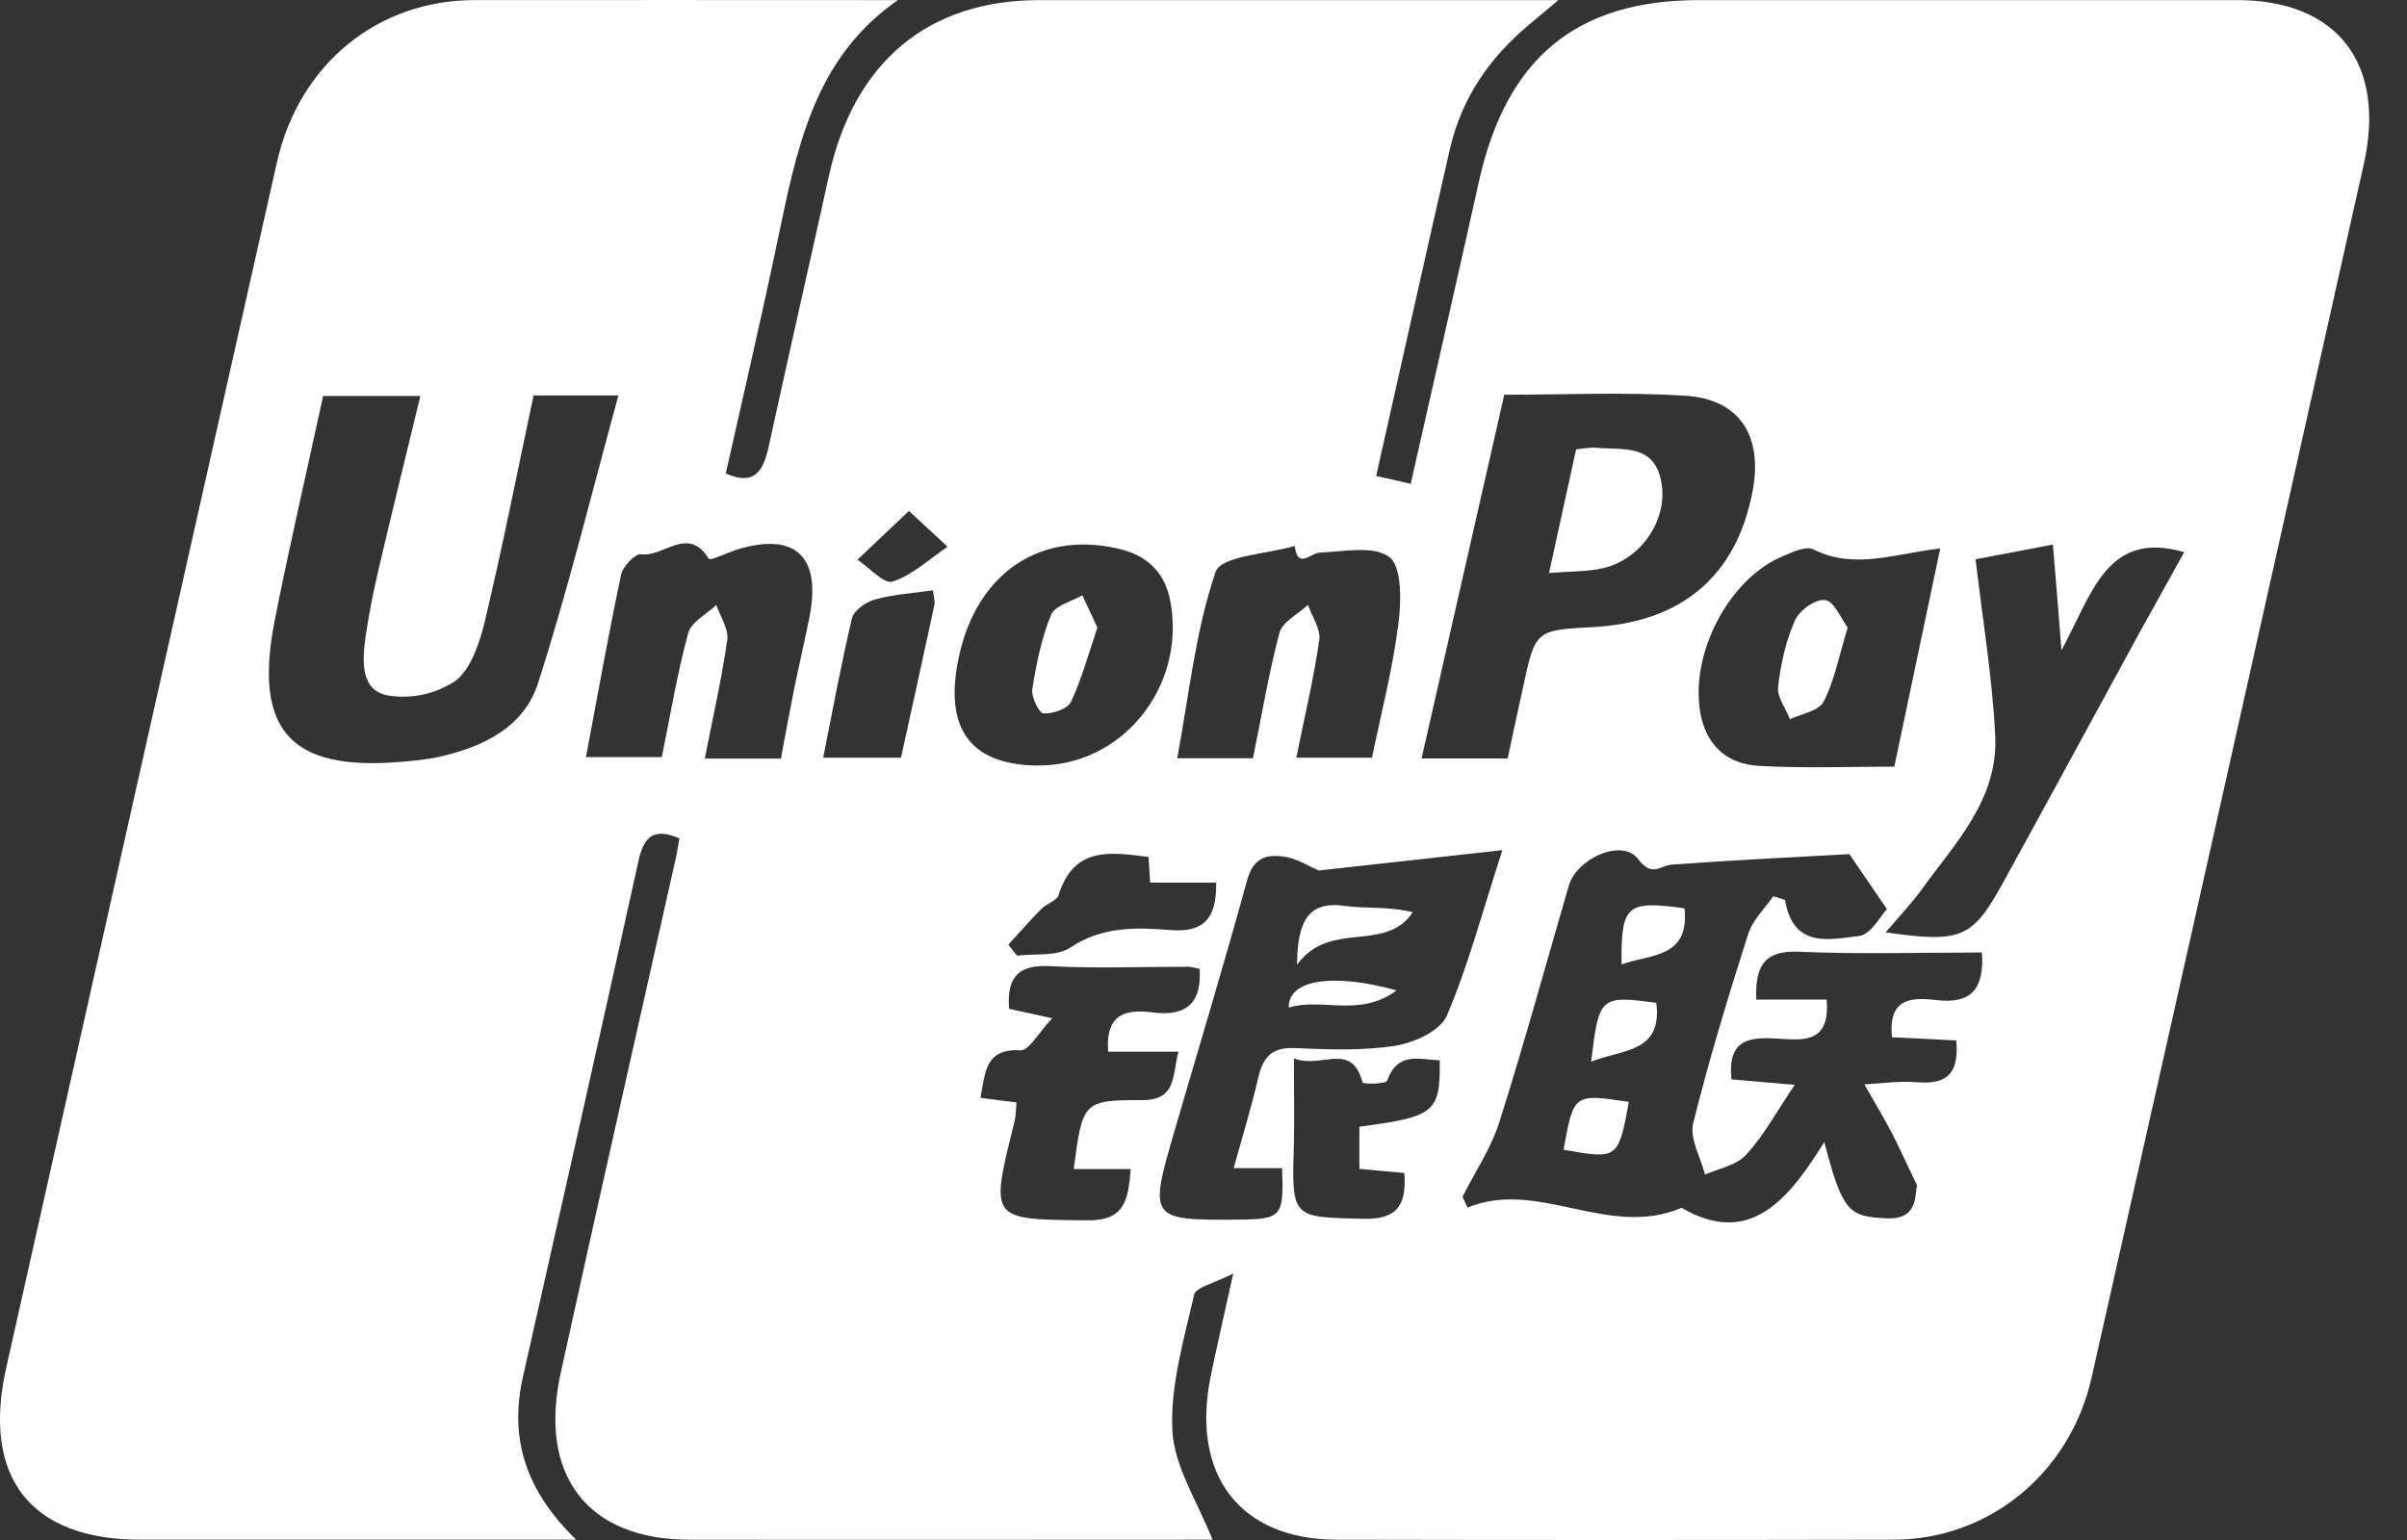<?xml version="1.0" encoding="UTF-8" standalone="no"?>
<!DOCTYPE svg PUBLIC "-//W3C//DTD SVG 1.1//EN" "http://www.w3.org/Graphics/SVG/1.1/DTD/svg11.dtd">
<svg width="100%" height="100%" viewBox="0 0 25 16" version="1.1" xmlns="http://www.w3.org/2000/svg" xmlns:xlink="http://www.w3.org/1999/xlink" xml:space="preserve" xmlns:serif="http://www.serif.com/" style="fill-rule:evenodd;clip-rule:evenodd;stroke-linejoin:round;stroke-miterlimit:2;">
    <rect x="0" y="0" width="25" height="16" fill="#333333" stroke="none"/>
    <path d="M13.8,9.787C13.68,9.825 13.567,9.892 13.471,10.023L13.473,10.023C13.473,10.023 13.473,10.022 13.473,10.022C13.472,10.022 13.472,10.023 13.471,10.023L13.471,10.025C13.473,9.87 13.487,9.746 13.518,9.651C13.583,9.449 13.724,9.376 13.977,9.413C14.186,9.44 14.403,9.42 14.629,9.467C14.644,9.47 14.659,9.474 14.674,9.477C14.466,9.789 14.111,9.689 13.8,9.787L13.8,9.787ZM9.326,0.001C8.44,0.614 8.272,1.573 8.072,2.519C7.905,3.317 7.719,4.112 7.538,4.919C7.836,5.052 7.929,4.895 7.985,4.635C8.19,3.694 8.405,2.755 8.612,1.815C8.875,0.642 9.641,0.001 10.795,0.001L16.186,0.001L15.875,0.262C15.47,0.601 15.18,1.021 15.059,1.549C14.802,2.671 14.553,3.793 14.293,4.946C14.408,4.97 14.516,4.994 14.652,5.027C14.892,3.963 15.13,2.922 15.362,1.88C15.648,0.601 16.375,0.001 17.649,0.001L23.236,0.001C24.274,0.001 24.786,0.657 24.551,1.706C23.612,5.909 22.671,10.112 21.724,14.313C21.499,15.309 20.657,15.995 19.667,15.997C17.739,16.001 15.811,16.001 13.885,15.997C12.881,15.995 12.369,15.329 12.573,14.307C12.637,13.994 12.71,13.683 12.809,13.231C12.61,13.334 12.42,13.374 12.402,13.452C12.297,13.919 12.152,14.401 12.177,14.868C12.199,15.245 12.442,15.611 12.594,15.997L12.318,15.997C10.598,15.997 8.878,16 7.157,15.997C6.106,15.996 5.589,15.332 5.824,14.263C6.213,12.486 6.617,10.713 7.014,8.939C7.032,8.864 7.043,8.788 7.056,8.71C6.804,8.602 6.692,8.676 6.633,8.937C6.239,10.727 5.836,12.514 5.432,14.302C5.287,14.942 5.457,15.485 5.985,15.997L1.458,15.997C0.319,15.997 -0.19,15.352 0.064,14.213C1,10.035 1.938,5.86 2.877,1.683C3.107,0.666 3.922,0.002 4.927,0.001C6.283,-0.001 7.641,0.001 8.999,0.001L9.327,0.001L9.326,0.001ZM18.418,9.311C18.459,9.323 18.498,9.337 18.539,9.35C18.629,9.863 19.006,9.758 19.309,9.725C19.43,9.712 19.532,9.515 19.599,9.446L19.208,8.874C18.626,8.906 17.996,8.937 17.367,8.983C17.24,8.991 17.162,9.121 17.012,8.923C16.847,8.707 16.376,8.919 16.294,9.202C16.055,10.022 15.83,10.847 15.572,11.661C15.485,11.933 15.32,12.176 15.19,12.434L15.242,12.546C15.981,12.245 16.701,12.873 17.466,12.549C18.175,12.961 18.576,12.464 18.948,11.865C19.136,12.587 19.199,12.64 19.593,12.658C19.937,12.674 19.882,12.399 19.912,12.318C19.796,12.072 19.722,11.913 19.642,11.757C19.565,11.611 19.48,11.47 19.364,11.266C19.524,11.258 19.73,11.228 19.934,11.245C20.248,11.268 20.347,11.12 20.318,10.81C20.088,10.798 19.872,10.786 19.651,10.777C19.607,10.36 19.867,10.361 20.117,10.391C20.468,10.432 20.612,10.28 20.585,9.896C19.946,9.896 19.314,9.916 18.683,9.888C18.331,9.873 18.228,10.028 18.241,10.385L18.972,10.385C19.012,10.845 18.724,10.807 18.466,10.791C18.184,10.774 17.938,10.787 17.984,11.214L18.641,11.271C18.454,11.547 18.321,11.796 18.137,11.996C18.037,12.108 17.854,12.139 17.709,12.204C17.664,12.025 17.547,11.827 17.586,11.67C17.75,11.01 17.949,10.357 18.156,9.708C18.201,9.561 18.328,9.441 18.419,9.311L18.418,9.311ZM5.542,4.109C5.371,4.912 5.219,5.686 5.036,6.453C4.982,6.677 4.892,6.953 4.729,7.075C4.522,7.212 4.271,7.266 4.026,7.225C3.744,7.172 3.762,6.869 3.796,6.624C3.83,6.386 3.877,6.15 3.932,5.916C4.071,5.32 4.218,4.727 4.366,4.114L3.356,4.114C3.186,4.898 3.008,5.666 2.855,6.437C2.629,7.579 3.008,8.008 4.144,7.917C4.286,7.905 4.429,7.893 4.567,7.862C5.015,7.76 5.443,7.558 5.59,7.093C5.901,6.123 6.143,5.13 6.423,4.109L5.542,4.109ZM15.624,4.101L14.765,7.88L15.659,7.88C15.714,7.619 15.766,7.384 15.817,7.15C15.946,6.547 15.946,6.547 16.551,6.515C17.468,6.464 18.032,5.985 18.201,5.114C18.315,4.532 18.072,4.145 17.498,4.111C16.883,4.072 16.261,4.101 15.624,4.101ZM12.813,12.136C12.909,11.796 13,11.494 13.071,11.188C13.122,10.972 13.221,10.88 13.446,10.889C13.795,10.904 14.149,10.919 14.492,10.865C14.686,10.834 14.957,10.713 15.026,10.555C15.248,10.038 15.393,9.485 15.604,8.833L13.698,9.044C13.597,9.002 13.482,8.927 13.36,8.904C13.176,8.873 13.021,8.893 12.952,9.148C12.716,10.011 12.456,10.866 12.206,11.726C11.929,12.676 11.93,12.679 12.881,12.671C13.311,12.666 13.336,12.637 13.316,12.137L12.813,12.137L12.813,12.136ZM19.584,9.687C20.371,9.799 20.485,9.749 20.801,9.177C21.281,8.305 21.754,7.429 22.231,6.556L22.686,5.737C21.882,5.503 21.729,6.17 21.411,6.757C21.377,6.323 21.352,6.007 21.322,5.658L20.519,5.811C20.594,6.45 20.694,7.045 20.723,7.645C20.755,8.309 20.306,8.759 19.957,9.245C19.856,9.384 19.737,9.509 19.585,9.687L19.584,9.687ZM20.152,5.698C19.678,5.753 19.261,5.921 18.837,5.709C18.757,5.668 18.613,5.738 18.508,5.783C17.957,6.018 17.558,6.782 17.658,7.393C17.717,7.752 17.945,7.938 18.266,7.957C18.736,7.984 19.209,7.965 19.675,7.965L20.152,5.698ZM8.111,7.881C8.161,7.613 8.204,7.378 8.251,7.144C8.302,6.895 8.361,6.647 8.41,6.398C8.527,5.785 8.263,5.532 7.677,5.703C7.566,5.735 7.378,5.83 7.362,5.806C7.147,5.453 6.889,5.794 6.659,5.758C6.598,5.75 6.468,5.885 6.45,5.974C6.318,6.599 6.206,7.23 6.086,7.866L6.874,7.866C6.966,7.414 7.035,6.99 7.148,6.578C7.18,6.461 7.339,6.382 7.44,6.285C7.481,6.405 7.569,6.533 7.554,6.646C7.496,7.053 7.404,7.454 7.32,7.881L8.111,7.881ZM13.014,7.878C13.105,7.431 13.177,6.996 13.289,6.575C13.322,6.458 13.483,6.38 13.585,6.284C13.628,6.406 13.717,6.534 13.703,6.647C13.644,7.054 13.548,7.454 13.464,7.872L14.25,7.872C14.35,7.39 14.468,6.935 14.525,6.474C14.556,6.243 14.559,5.884 14.431,5.788C14.264,5.664 13.955,5.732 13.709,5.741C13.607,5.746 13.481,5.921 13.447,5.672C13.16,5.758 12.682,5.774 12.625,5.943C12.417,6.553 12.351,7.214 12.227,7.878L13.014,7.878ZM10.775,7.953C11.649,7.963 12.318,7.142 12.157,6.253C12.1,5.939 11.908,5.767 11.613,5.7C10.766,5.504 10.095,5.995 9.94,6.925C9.826,7.602 10.107,7.946 10.775,7.954L10.775,7.953ZM11.152,12.146C11.245,11.448 11.245,11.428 11.862,11.43C12.221,11.43 12.173,11.181 12.24,10.927L11.51,10.927C11.479,10.524 11.705,10.484 11.971,10.519C12.304,10.56 12.484,10.44 12.46,10.067C12.415,10.057 12.376,10.044 12.339,10.044C11.861,10.044 11.382,10.063 10.905,10.038C10.582,10.021 10.455,10.146 10.481,10.481L10.929,10.579C10.788,10.729 10.687,10.918 10.598,10.912C10.226,10.893 10.235,11.148 10.183,11.406L10.558,11.454C10.55,11.537 10.551,11.603 10.534,11.665C10.28,12.686 10.28,12.668 11.295,12.679C11.685,12.683 11.718,12.465 11.744,12.146L11.152,12.146ZM13.439,10.997C13.439,11.348 13.445,11.616 13.439,11.882C13.415,12.663 13.414,12.645 14.162,12.663C14.517,12.671 14.61,12.516 14.586,12.187L14.119,12.144L14.119,11.706C14.906,11.602 14.959,11.557 14.954,11.016C14.744,11.01 14.519,10.919 14.407,11.228C14.393,11.264 14.158,11.265 14.152,11.247C14.038,10.813 13.728,11.109 13.439,10.996L13.439,10.997ZM9.69,6.133C9.468,6.165 9.271,6.177 9.086,6.229C8.994,6.255 8.869,6.341 8.849,6.423C8.736,6.898 8.648,7.381 8.55,7.872L9.358,7.872C9.479,7.324 9.593,6.804 9.706,6.28C9.712,6.244 9.698,6.205 9.69,6.133ZM12.632,9.17L11.946,9.17L11.929,8.904C11.532,8.852 11.153,8.792 10.995,9.299C10.977,9.359 10.874,9.386 10.82,9.439C10.701,9.56 10.588,9.689 10.473,9.815L10.563,9.929C10.75,9.905 10.976,9.941 11.119,9.843C11.453,9.622 11.806,9.635 12.16,9.663C12.496,9.688 12.637,9.553 12.632,9.17ZM9.44,5.309C9.234,5.504 9.071,5.66 8.906,5.815C9.031,5.898 9.183,6.073 9.271,6.042C9.478,5.975 9.654,5.807 9.842,5.68C9.733,5.579 9.624,5.477 9.441,5.309L9.44,5.309ZM16.526,11.03C16.849,10.901 17.268,10.941 17.203,10.419C16.621,10.341 16.607,10.352 16.526,11.03ZM17.496,9.437C16.892,9.353 16.836,9.403 16.842,10.02C17.133,9.913 17.551,9.96 17.496,9.437ZM16.918,11.448C16.345,11.362 16.345,11.362 16.24,11.945C16.803,12.046 16.809,12.042 16.918,11.448ZM14.505,10.29C13.846,10.106 13.378,10.177 13.385,10.469C13.731,10.361 14.117,10.577 14.505,10.29ZM16.089,5.953L16.37,4.669C16.449,4.661 16.513,4.647 16.575,4.652C16.86,4.678 17.204,4.602 17.261,5.047C17.309,5.422 17.036,5.813 16.651,5.903C16.491,5.94 16.324,5.935 16.089,5.953ZM19.191,6.519C19.1,6.817 19.053,7.072 18.941,7.29C18.892,7.387 18.713,7.414 18.592,7.473C18.547,7.36 18.456,7.242 18.468,7.136C18.495,6.901 18.547,6.66 18.643,6.446C18.69,6.34 18.859,6.22 18.957,6.235C19.05,6.247 19.121,6.426 19.191,6.52L19.191,6.519ZM11.398,6.521C11.304,6.796 11.236,7.054 11.124,7.291C11.087,7.366 10.934,7.418 10.838,7.412C10.792,7.409 10.71,7.241 10.722,7.159C10.764,6.897 10.817,6.631 10.916,6.389C10.957,6.291 11.129,6.25 11.242,6.185L11.398,6.521Z" style="fill:white;"/>
</svg>
